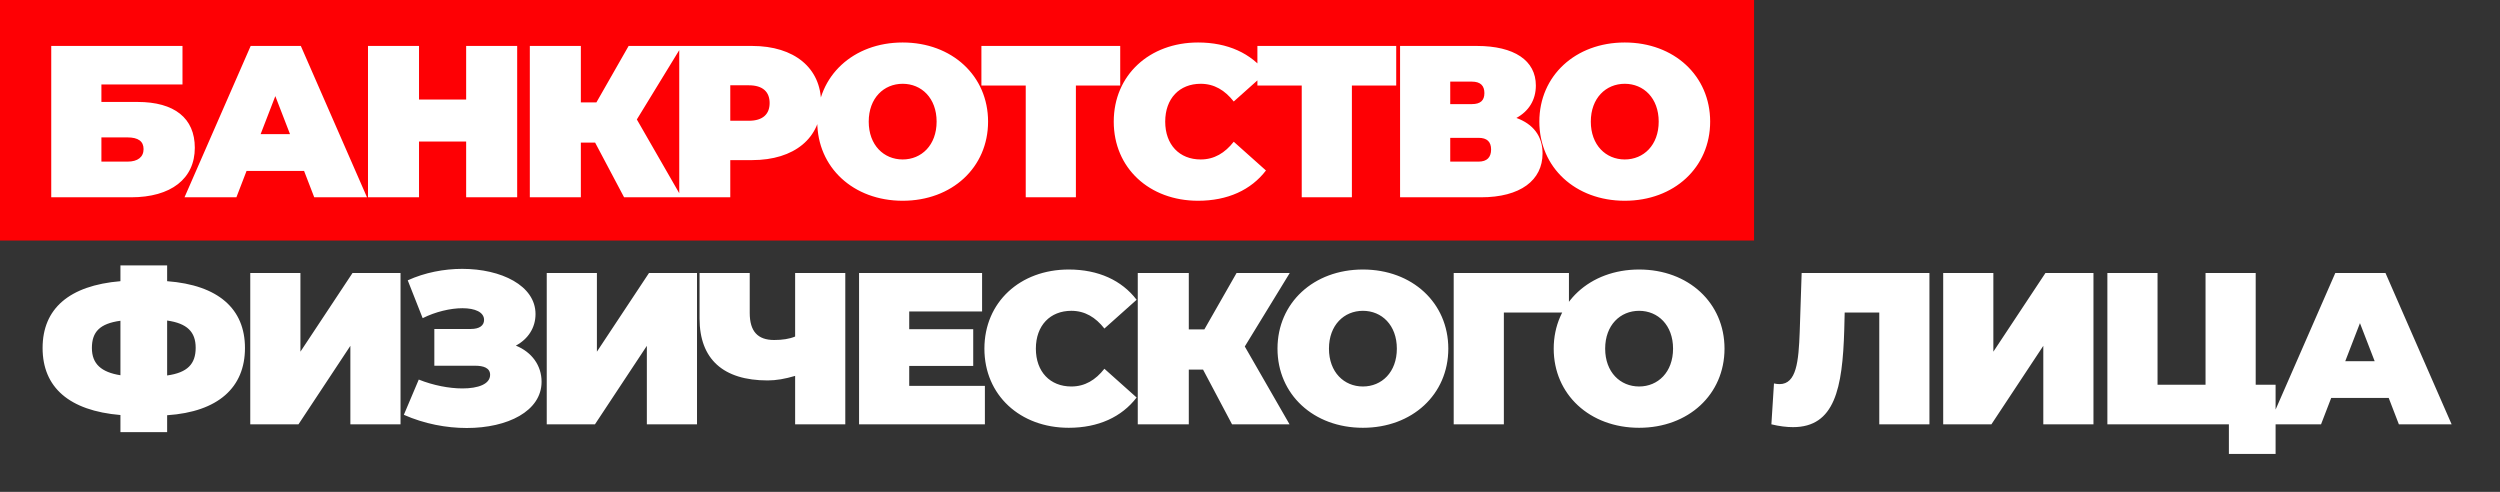 <?xml version="1.0" encoding="UTF-8"?> <svg xmlns="http://www.w3.org/2000/svg" width="925" height="182" viewBox="0 0 925 182" fill="none"><rect x="0" y="0" width="925" height="182" fill="#333333" stroke="none"/><rect width="649" height="89" fill="#FE0004"></rect><path d="M18.96 73V17H67.52V31.24H37.52V37.72H50.88C64.56 37.72 72.08 43.72 72.08 54.68C72.08 66.12 63.28 73 48.48 73H18.96ZM37.52 59.8H47.2C50.96 59.8 53.12 58.12 53.12 55.16C53.12 52.28 51.12 50.84 47.2 50.84H37.52V59.8ZM116.268 73L112.508 63.24H91.228L87.468 73H68.268L92.748 17H111.308L135.788 73H116.268ZM96.428 49.64H107.308L101.868 35.56L96.428 49.64ZM172.477 17H191.357V73H172.477V52.36H155.037V73H136.157V17H155.037V36.84H172.477V17ZM252.273 17L235.633 44.2L252.193 73H230.913L220.193 52.76H214.913V73H196.033V17H214.913V37.88H220.673L232.593 17H252.273ZM278.283 17C293.883 17 303.803 25.16 303.803 38.12C303.803 51.08 293.883 59.24 278.283 59.24H270.203V73H251.323V17H278.283ZM277.083 44.68C282.283 44.68 284.763 42.2 284.763 38.12C284.763 34.04 282.283 31.56 277.083 31.56H270.203V44.68H277.083ZM333.987 74.28C315.747 74.28 302.387 61.96 302.387 45C302.387 28.04 315.747 15.72 333.987 15.72C352.227 15.72 365.587 28.04 365.587 45C365.587 61.96 352.227 74.28 333.987 74.28ZM333.987 59C340.947 59 346.547 53.72 346.547 45C346.547 36.28 340.947 31 333.987 31C327.027 31 321.427 36.28 321.427 45C321.427 53.72 327.027 59 333.987 59ZM414.481 17V31.64H398.081V73H379.521V31.64H363.121V17H414.481ZM443.286 74.28C425.286 74.28 412.086 62.2 412.086 45C412.086 27.8 425.286 15.72 443.286 15.72C454.246 15.72 462.886 19.72 468.406 26.92L456.486 37.56C453.206 33.4 449.286 31 444.246 31C436.406 31 431.126 36.44 431.126 45C431.126 53.56 436.406 59 444.246 59C449.286 59 453.206 56.6 456.486 52.44L468.406 63.08C462.886 70.28 454.246 74.28 443.286 74.28ZM516.599 17V31.64H500.199V73H481.639V31.64H465.239V17H516.599ZM561.066 43.64C567.226 45.88 570.746 50.28 570.746 56.76C570.746 66.68 562.586 73 547.946 73H518.026V17H546.426C560.266 17 568.266 22.36 568.266 31.64C568.266 37 565.626 41.16 561.066 43.64ZM536.586 30.2V38.52H544.586C547.786 38.52 549.226 37.16 549.226 34.44C549.226 31.72 547.786 30.2 544.586 30.2H536.586ZM547.066 59.8C550.186 59.8 551.706 58.2 551.706 55.32C551.706 52.44 550.186 51 547.066 51H536.586V59.8H547.066ZM601.159 74.28C582.919 74.28 569.559 61.96 569.559 45C569.559 28.04 582.919 15.72 601.159 15.72C619.399 15.72 632.759 28.04 632.759 45C632.759 61.96 619.399 74.28 601.159 74.28ZM601.159 59C608.119 59 613.719 53.72 613.719 45C613.719 36.28 608.119 31 601.159 31C594.199 31 588.599 36.28 588.599 45C588.599 53.72 594.199 59 601.159 59ZM90.64 128.76C90.64 143.32 80.8 152.36 61.84 153.64V159.88H44.56V153.56C25.6 151.96 15.76 143.32 15.76 128.76C15.76 114.2 25.6 105.64 44.56 104.04V98.2H61.84V104.04C80.8 105.48 90.64 114.28 90.64 128.76ZM61.84 138.92C69.36 137.88 72.4 134.68 72.4 128.68C72.4 122.76 69.2 119.64 61.84 118.6V138.92ZM34 128.76C34 134.68 37.52 137.72 44.56 138.84V118.68C36.96 119.72 34 122.76 34 128.76ZM92.597 157V101H111.157V130.12L130.437 101H148.197V157H129.637V127.96L110.437 157H92.597ZM190.864 127.88C196.784 130.28 200.384 135.24 200.384 141.24C200.384 152.12 187.824 158.36 172.704 158.36C165.184 158.36 157.024 156.84 149.424 153.48L154.944 140.44C160.304 142.6 166.224 143.72 171.104 143.72C176.944 143.72 181.344 142.12 181.344 138.68C181.344 136.12 178.864 135.32 175.824 135.32H160.704V121.72H174.224C177.424 121.72 179.104 120.44 179.104 118.36C179.104 115.48 175.744 114.04 171.104 114.04C166.704 114.04 161.184 115.32 156.384 117.72L150.864 103.72C157.184 100.84 164.304 99.48 171.024 99.48C185.424 99.48 198.144 105.64 198.144 116.2C198.144 121.32 195.344 125.48 190.864 127.88ZM202.294 157V101H220.854V130.12L240.134 101H257.894V157H239.334V127.96L220.134 157H202.294ZM294.199 101H312.759V157H294.199V139.08C290.439 140.2 287.159 140.76 284.039 140.76C267.559 140.76 258.839 132.84 258.839 117.88V101H277.399V115.8C277.399 122.6 280.359 125.8 286.439 125.8C289.479 125.8 292.119 125.4 294.199 124.52V101ZM336.411 142.76H364.411V157H317.851V101H363.371V115.24H336.411V121.8H360.091V135.4H336.411V142.76ZM395.429 158.28C377.429 158.28 364.229 146.2 364.229 129C364.229 111.8 377.429 99.72 395.429 99.72C406.389 99.72 415.029 103.72 420.549 110.92L408.629 121.56C405.349 117.4 401.429 115 396.389 115C388.549 115 383.269 120.44 383.269 129C383.269 137.56 388.549 143 396.389 143C401.429 143 405.349 140.6 408.629 136.44L420.549 147.08C415.029 154.28 406.389 158.28 395.429 158.28ZM477.214 101L460.574 128.2L477.134 157H455.854L445.134 136.76H439.854V157H420.974V101H439.854V121.88H445.614L457.534 101H477.214ZM504.274 158.28C486.034 158.28 472.674 145.96 472.674 129C472.674 112.04 486.034 99.72 504.274 99.72C522.514 99.72 535.874 112.04 535.874 129C535.874 145.96 522.514 158.28 504.274 158.28ZM504.274 143C511.234 143 516.834 137.72 516.834 129C516.834 120.28 511.234 115 504.274 115C497.314 115 491.714 120.28 491.714 129C491.714 137.72 497.314 143 504.274 143ZM580.509 101V115.64H556.429V157H537.869V101H580.509ZM606.471 158.28C588.231 158.28 574.871 145.96 574.871 129C574.871 112.04 588.231 99.72 606.471 99.72C624.711 99.72 638.071 112.04 638.071 129C638.071 145.96 624.711 158.28 606.471 158.28ZM606.471 143C613.431 143 619.031 137.72 619.031 129C619.031 120.28 613.431 115 606.471 115C599.511 115 593.911 120.28 593.911 129C593.911 137.72 599.511 143 606.471 143ZM666.611 101H713.891V157H695.331V115.64H682.531L682.371 122.12C681.731 143.72 678.851 158.04 663.411 158.04C661.091 158.04 658.371 157.72 655.411 157L656.371 141.88C657.091 142.04 657.811 142.12 658.451 142.12C664.691 142.12 665.491 133.72 665.891 122.84L666.611 101ZM718.982 157V101H737.542V130.12L756.822 101H774.582V157H756.022V127.96L736.822 157H718.982ZM834.609 142.36H841.969V167.96H824.689V157H779.729V101H798.289V142.36H816.049V101H834.609V142.36ZM887.584 157L883.824 147.24H862.544L858.784 157H839.584L864.064 101H882.624L907.104 157H887.584ZM867.744 133.64H878.624L873.184 119.56L867.744 133.64Z" fill="white"></path></svg> 